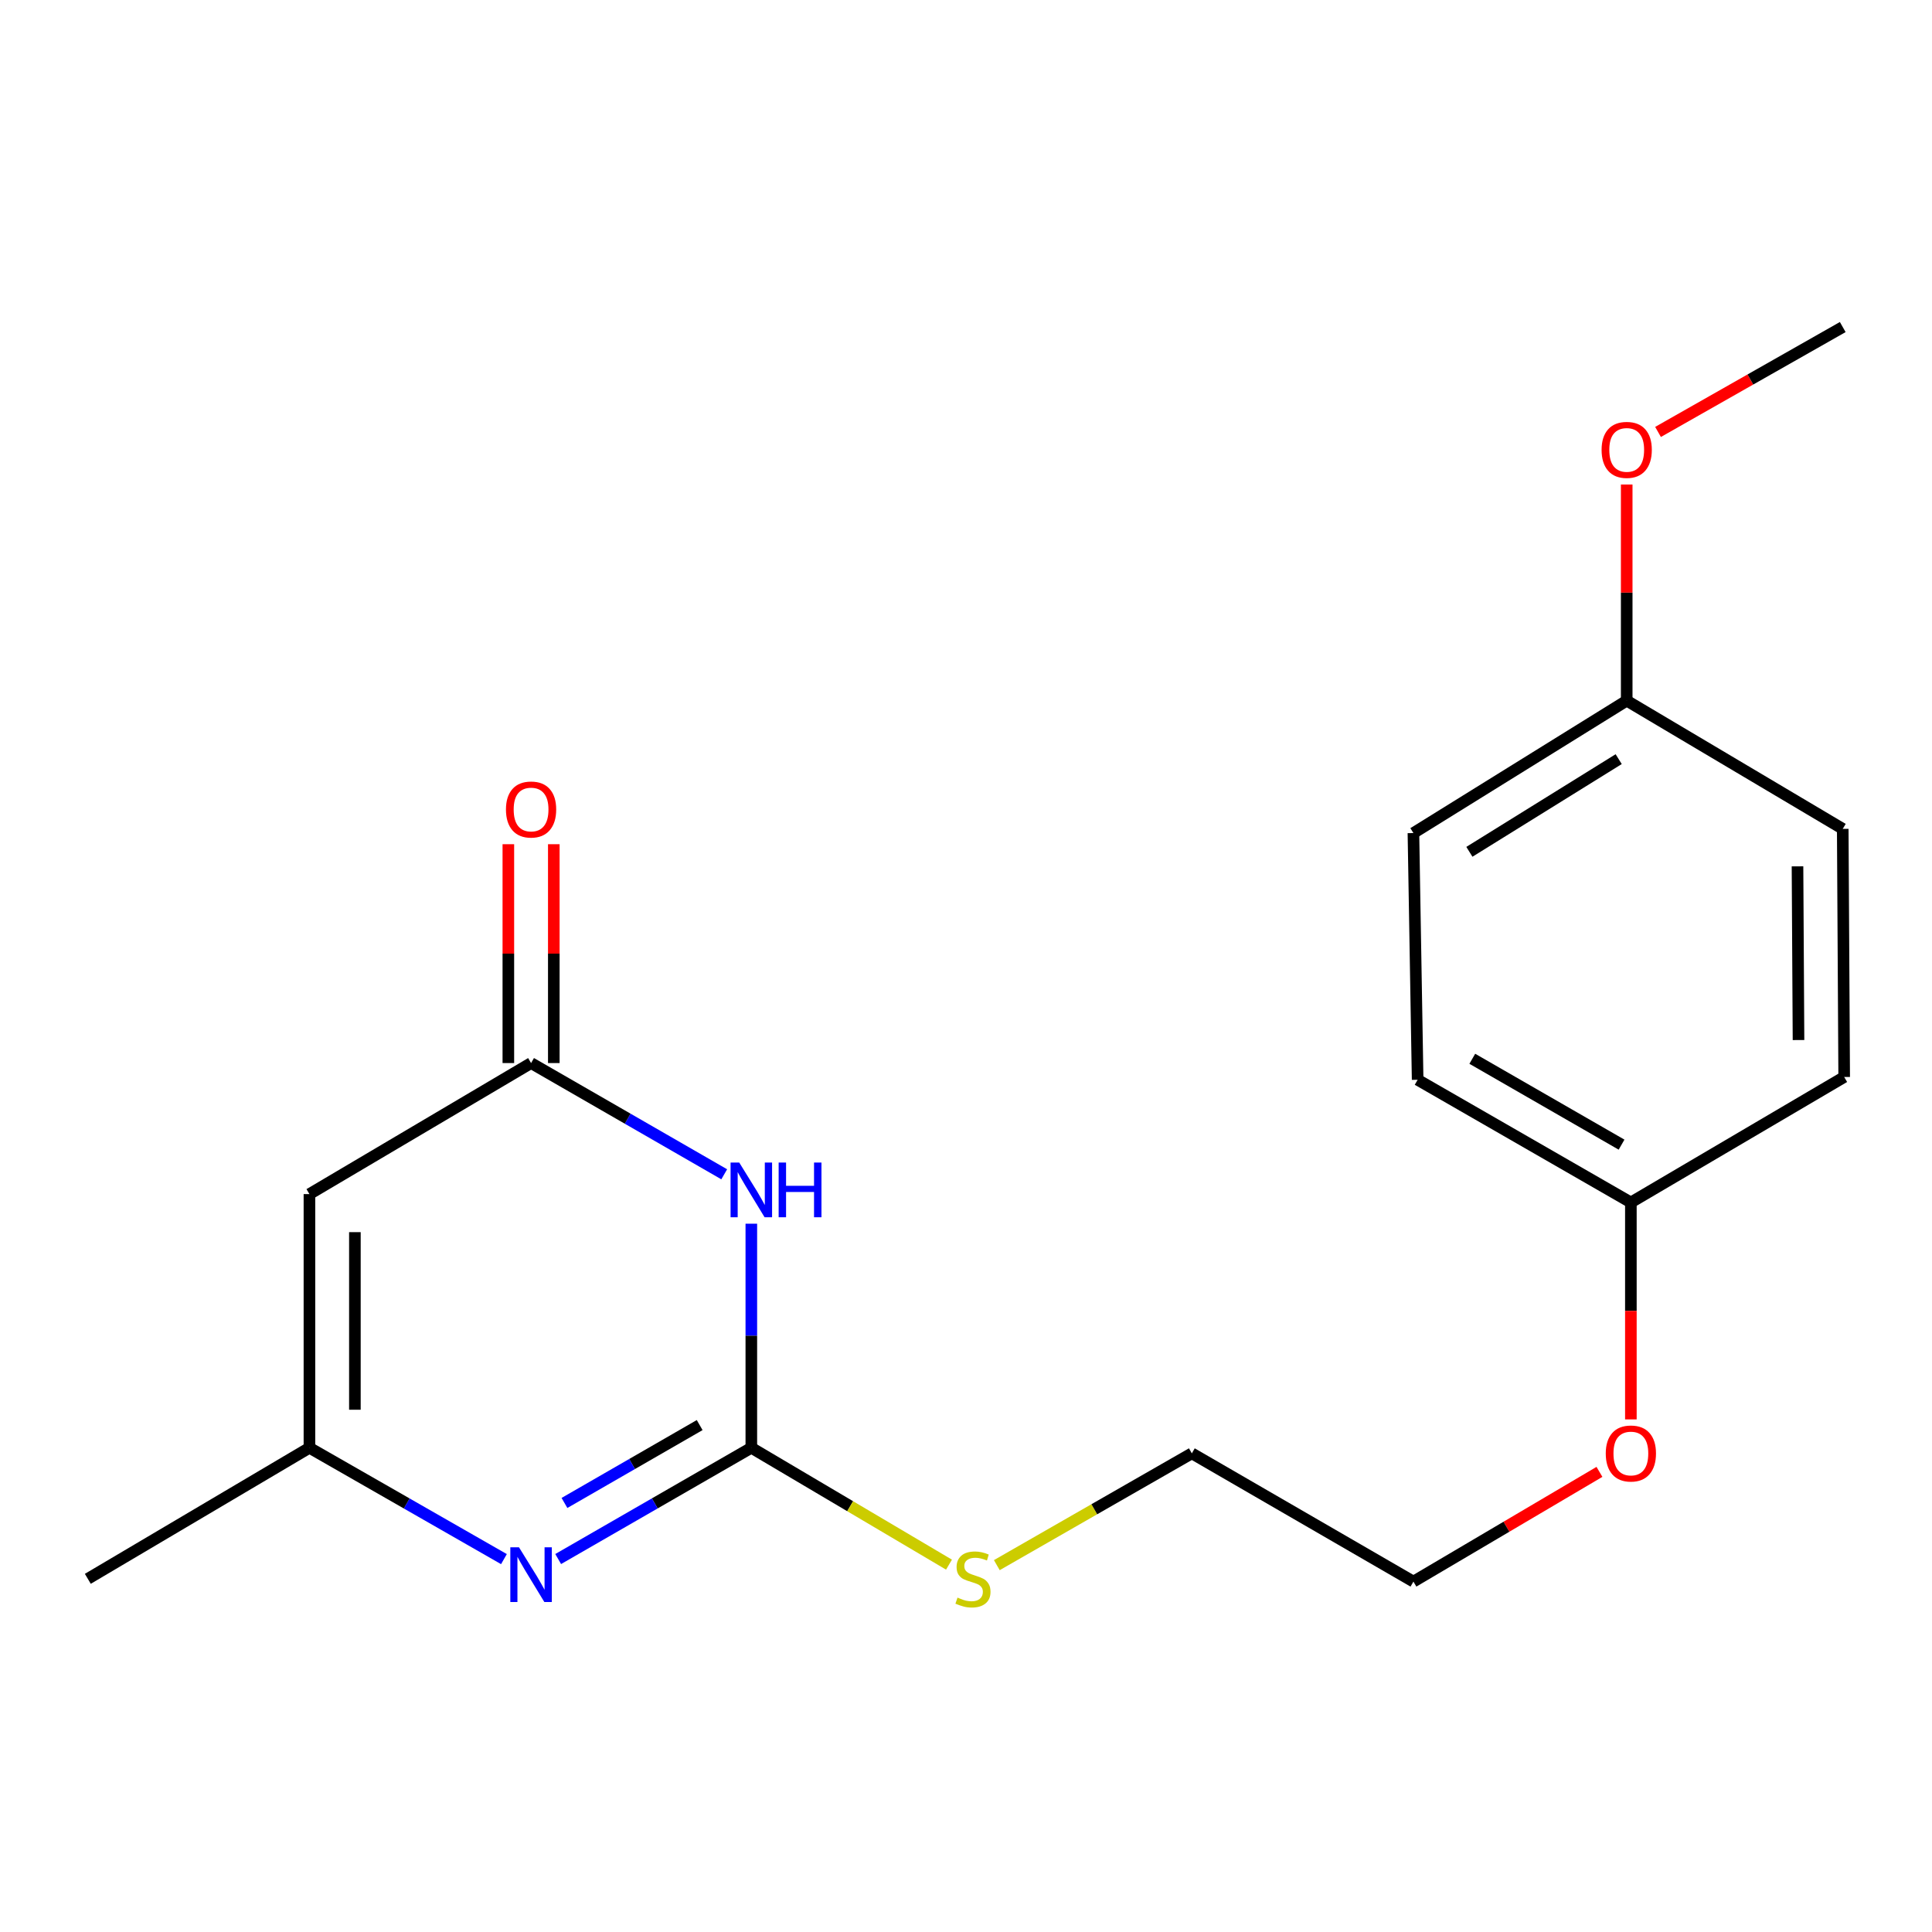 <?xml version='1.0' encoding='iso-8859-1'?>
<svg version='1.1' baseProfile='full'
              xmlns='http://www.w3.org/2000/svg'
                      xmlns:rdkit='http://www.rdkit.org/xml'
                      xmlns:xlink='http://www.w3.org/1999/xlink'
                  xml:space='preserve'
width='1000px' height='1000px' viewBox='0 0 1000 1000'>
<!-- END OF HEADER -->
<rect style='opacity:1.0;fill:#FFFFFF;stroke:none' width='1000' height='1000' x='0' y='0'> </rect>
<path class='bond-0' d='M 388.886,633.388 L 388.886,691.379' style='fill:none;fill-rule:evenodd;stroke:#0000FF;stroke-width:6px;stroke-linecap:butt;stroke-linejoin:miter;stroke-opacity:1' />
<path class='bond-0' d='M 388.886,691.379 L 388.886,749.369' style='fill:none;fill-rule:evenodd;stroke:#000000;stroke-width:6px;stroke-linecap:butt;stroke-linejoin:miter;stroke-opacity:1' />
<path class='bond-2' d='M 374.857,607.812 L 324.871,579.025' style='fill:none;fill-rule:evenodd;stroke:#0000FF;stroke-width:6px;stroke-linecap:butt;stroke-linejoin:miter;stroke-opacity:1' />
<path class='bond-2' d='M 324.871,579.025 L 274.884,550.238' style='fill:none;fill-rule:evenodd;stroke:#000000;stroke-width:6px;stroke-linecap:butt;stroke-linejoin:miter;stroke-opacity:1' />
<path class='bond-1' d='M 388.886,749.369 L 338.9,778.162' style='fill:none;fill-rule:evenodd;stroke:#000000;stroke-width:6px;stroke-linecap:butt;stroke-linejoin:miter;stroke-opacity:1' />
<path class='bond-1' d='M 338.9,778.162 L 288.913,806.955' style='fill:none;fill-rule:evenodd;stroke:#0000FF;stroke-width:6px;stroke-linecap:butt;stroke-linejoin:miter;stroke-opacity:1' />
<path class='bond-1' d='M 362.147,737.62 L 327.156,757.775' style='fill:none;fill-rule:evenodd;stroke:#000000;stroke-width:6px;stroke-linecap:butt;stroke-linejoin:miter;stroke-opacity:1' />
<path class='bond-1' d='M 327.156,757.775 L 292.166,777.93' style='fill:none;fill-rule:evenodd;stroke:#0000FF;stroke-width:6px;stroke-linecap:butt;stroke-linejoin:miter;stroke-opacity:1' />
<path class='bond-6' d='M 388.886,749.369 L 440.041,779.612' style='fill:none;fill-rule:evenodd;stroke:#000000;stroke-width:6px;stroke-linecap:butt;stroke-linejoin:miter;stroke-opacity:1' />
<path class='bond-6' d='M 440.041,779.612 L 491.196,809.855' style='fill:none;fill-rule:evenodd;stroke:#CCCC00;stroke-width:6px;stroke-linecap:butt;stroke-linejoin:miter;stroke-opacity:1' />
<path class='bond-19' d='M 260.839,806.997 L 210.501,778.183' style='fill:none;fill-rule:evenodd;stroke:#0000FF;stroke-width:6px;stroke-linecap:butt;stroke-linejoin:miter;stroke-opacity:1' />
<path class='bond-19' d='M 210.501,778.183 L 160.163,749.369' style='fill:none;fill-rule:evenodd;stroke:#000000;stroke-width:6px;stroke-linecap:butt;stroke-linejoin:miter;stroke-opacity:1' />
<path class='bond-3' d='M 274.884,550.238 L 160.163,618.061' style='fill:none;fill-rule:evenodd;stroke:#000000;stroke-width:6px;stroke-linecap:butt;stroke-linejoin:miter;stroke-opacity:1' />
<path class='bond-5' d='M 286.648,550.238 L 286.648,493.599' style='fill:none;fill-rule:evenodd;stroke:#000000;stroke-width:6px;stroke-linecap:butt;stroke-linejoin:miter;stroke-opacity:1' />
<path class='bond-5' d='M 286.648,493.599 L 286.648,436.96' style='fill:none;fill-rule:evenodd;stroke:#FF0000;stroke-width:6px;stroke-linecap:butt;stroke-linejoin:miter;stroke-opacity:1' />
<path class='bond-5' d='M 263.12,550.238 L 263.12,493.599' style='fill:none;fill-rule:evenodd;stroke:#000000;stroke-width:6px;stroke-linecap:butt;stroke-linejoin:miter;stroke-opacity:1' />
<path class='bond-5' d='M 263.12,493.599 L 263.12,436.96' style='fill:none;fill-rule:evenodd;stroke:#FF0000;stroke-width:6px;stroke-linecap:butt;stroke-linejoin:miter;stroke-opacity:1' />
<path class='bond-4' d='M 160.163,618.061 L 160.163,749.369' style='fill:none;fill-rule:evenodd;stroke:#000000;stroke-width:6px;stroke-linecap:butt;stroke-linejoin:miter;stroke-opacity:1' />
<path class='bond-4' d='M 183.69,637.757 L 183.69,729.673' style='fill:none;fill-rule:evenodd;stroke:#000000;stroke-width:6px;stroke-linecap:butt;stroke-linejoin:miter;stroke-opacity:1' />
<path class='bond-15' d='M 160.163,749.369 L 45.455,817.193' style='fill:none;fill-rule:evenodd;stroke:#000000;stroke-width:6px;stroke-linecap:butt;stroke-linejoin:miter;stroke-opacity:1' />
<path class='bond-16' d='M 515.952,810.115 L 566.421,781.18' style='fill:none;fill-rule:evenodd;stroke:#CCCC00;stroke-width:6px;stroke-linecap:butt;stroke-linejoin:miter;stroke-opacity:1' />
<path class='bond-16' d='M 566.421,781.18 L 616.891,752.245' style='fill:none;fill-rule:evenodd;stroke:#000000;stroke-width:6px;stroke-linecap:butt;stroke-linejoin:miter;stroke-opacity:1' />
<path class='bond-7' d='M 841.981,362.66 L 731.586,431.19' style='fill:none;fill-rule:evenodd;stroke:#000000;stroke-width:6px;stroke-linecap:butt;stroke-linejoin:miter;stroke-opacity:1' />
<path class='bond-7' d='M 837.83,392.929 L 760.554,440.899' style='fill:none;fill-rule:evenodd;stroke:#000000;stroke-width:6px;stroke-linecap:butt;stroke-linejoin:miter;stroke-opacity:1' />
<path class='bond-13' d='M 841.981,362.66 L 841.981,306.722' style='fill:none;fill-rule:evenodd;stroke:#000000;stroke-width:6px;stroke-linecap:butt;stroke-linejoin:miter;stroke-opacity:1' />
<path class='bond-13' d='M 841.981,306.722 L 841.981,250.784' style='fill:none;fill-rule:evenodd;stroke:#FF0000;stroke-width:6px;stroke-linecap:butt;stroke-linejoin:miter;stroke-opacity:1' />
<path class='bond-20' d='M 841.981,362.66 L 953.8,429.02' style='fill:none;fill-rule:evenodd;stroke:#000000;stroke-width:6px;stroke-linecap:butt;stroke-linejoin:miter;stroke-opacity:1' />
<path class='bond-8' d='M 844.138,622.388 L 844.138,678.533' style='fill:none;fill-rule:evenodd;stroke:#000000;stroke-width:6px;stroke-linecap:butt;stroke-linejoin:miter;stroke-opacity:1' />
<path class='bond-8' d='M 844.138,678.533 L 844.138,734.678' style='fill:none;fill-rule:evenodd;stroke:#FF0000;stroke-width:6px;stroke-linecap:butt;stroke-linejoin:miter;stroke-opacity:1' />
<path class='bond-10' d='M 844.138,622.388 L 954.545,557.453' style='fill:none;fill-rule:evenodd;stroke:#000000;stroke-width:6px;stroke-linecap:butt;stroke-linejoin:miter;stroke-opacity:1' />
<path class='bond-12' d='M 844.138,622.388 L 733.769,558.89' style='fill:none;fill-rule:evenodd;stroke:#000000;stroke-width:6px;stroke-linecap:butt;stroke-linejoin:miter;stroke-opacity:1' />
<path class='bond-12' d='M 839.315,592.47 L 762.057,548.022' style='fill:none;fill-rule:evenodd;stroke:#000000;stroke-width:6px;stroke-linecap:butt;stroke-linejoin:miter;stroke-opacity:1' />
<path class='bond-9' d='M 953.8,429.02 L 954.545,557.453' style='fill:none;fill-rule:evenodd;stroke:#000000;stroke-width:6px;stroke-linecap:butt;stroke-linejoin:miter;stroke-opacity:1' />
<path class='bond-9' d='M 930.385,448.422 L 930.907,538.324' style='fill:none;fill-rule:evenodd;stroke:#000000;stroke-width:6px;stroke-linecap:butt;stroke-linejoin:miter;stroke-opacity:1' />
<path class='bond-11' d='M 731.586,431.19 L 733.769,558.89' style='fill:none;fill-rule:evenodd;stroke:#000000;stroke-width:6px;stroke-linecap:butt;stroke-linejoin:miter;stroke-opacity:1' />
<path class='bond-18' d='M 858.196,223.57 L 905.998,196.425' style='fill:none;fill-rule:evenodd;stroke:#FF0000;stroke-width:6px;stroke-linecap:butt;stroke-linejoin:miter;stroke-opacity:1' />
<path class='bond-18' d='M 905.998,196.425 L 953.8,169.28' style='fill:none;fill-rule:evenodd;stroke:#000000;stroke-width:6px;stroke-linecap:butt;stroke-linejoin:miter;stroke-opacity:1' />
<path class='bond-14' d='M 827.871,761.839 L 779.728,790.235' style='fill:none;fill-rule:evenodd;stroke:#FF0000;stroke-width:6px;stroke-linecap:butt;stroke-linejoin:miter;stroke-opacity:1' />
<path class='bond-14' d='M 779.728,790.235 L 731.586,818.631' style='fill:none;fill-rule:evenodd;stroke:#000000;stroke-width:6px;stroke-linecap:butt;stroke-linejoin:miter;stroke-opacity:1' />
<path class='bond-17' d='M 616.891,752.245 L 731.586,818.631' style='fill:none;fill-rule:evenodd;stroke:#000000;stroke-width:6px;stroke-linecap:butt;stroke-linejoin:miter;stroke-opacity:1' />
<path  class='atom-0' d='M 382.626 601.731
L 391.906 616.731
Q 392.826 618.211, 394.306 620.891
Q 395.786 623.571, 395.866 623.731
L 395.866 601.731
L 399.626 601.731
L 399.626 630.051
L 395.746 630.051
L 385.786 613.651
Q 384.626 611.731, 383.386 609.531
Q 382.186 607.331, 381.826 606.651
L 381.826 630.051
L 378.146 630.051
L 378.146 601.731
L 382.626 601.731
' fill='#0000FF'/>
<path  class='atom-0' d='M 403.026 601.731
L 406.866 601.731
L 406.866 613.771
L 421.346 613.771
L 421.346 601.731
L 425.186 601.731
L 425.186 630.051
L 421.346 630.051
L 421.346 616.971
L 406.866 616.971
L 406.866 630.051
L 403.026 630.051
L 403.026 601.731
' fill='#0000FF'/>
<path  class='atom-2' d='M 268.624 800.876
L 277.904 815.876
Q 278.824 817.356, 280.304 820.036
Q 281.784 822.716, 281.864 822.876
L 281.864 800.876
L 285.624 800.876
L 285.624 829.196
L 281.744 829.196
L 271.784 812.796
Q 270.624 810.876, 269.384 808.676
Q 268.184 806.476, 267.824 805.796
L 267.824 829.196
L 264.144 829.196
L 264.144 800.876
L 268.624 800.876
' fill='#0000FF'/>
<path  class='atom-6' d='M 261.884 418.997
Q 261.884 412.197, 265.244 408.397
Q 268.604 404.597, 274.884 404.597
Q 281.164 404.597, 284.524 408.397
Q 287.884 412.197, 287.884 418.997
Q 287.884 425.877, 284.484 429.797
Q 281.084 433.677, 274.884 433.677
Q 268.644 433.677, 265.244 429.797
Q 261.884 425.917, 261.884 418.997
M 274.884 430.477
Q 279.204 430.477, 281.524 427.597
Q 283.884 424.677, 283.884 418.997
Q 283.884 413.437, 281.524 410.637
Q 279.204 407.797, 274.884 407.797
Q 270.564 407.797, 268.204 410.597
Q 265.884 413.397, 265.884 418.997
Q 265.884 424.717, 268.204 427.597
Q 270.564 430.477, 274.884 430.477
' fill='#FF0000'/>
<path  class='atom-7' d='M 495.608 826.913
Q 495.928 827.033, 497.248 827.593
Q 498.568 828.153, 500.008 828.513
Q 501.488 828.833, 502.928 828.833
Q 505.608 828.833, 507.168 827.553
Q 508.728 826.233, 508.728 823.953
Q 508.728 822.393, 507.928 821.433
Q 507.168 820.473, 505.968 819.953
Q 504.768 819.433, 502.768 818.833
Q 500.248 818.073, 498.728 817.353
Q 497.248 816.633, 496.168 815.113
Q 495.128 813.593, 495.128 811.033
Q 495.128 807.473, 497.528 805.273
Q 499.968 803.073, 504.768 803.073
Q 508.048 803.073, 511.768 804.633
L 510.848 807.713
Q 507.448 806.313, 504.888 806.313
Q 502.128 806.313, 500.608 807.473
Q 499.088 808.593, 499.128 810.553
Q 499.128 812.073, 499.888 812.993
Q 500.688 813.913, 501.808 814.433
Q 502.968 814.953, 504.888 815.553
Q 507.448 816.353, 508.968 817.153
Q 510.488 817.953, 511.568 819.593
Q 512.688 821.193, 512.688 823.953
Q 512.688 827.873, 510.048 829.993
Q 507.448 832.073, 503.088 832.073
Q 500.568 832.073, 498.648 831.513
Q 496.768 830.993, 494.528 830.073
L 495.608 826.913
' fill='#CCCC00'/>
<path  class='atom-14' d='M 828.981 232.857
Q 828.981 226.057, 832.341 222.257
Q 835.701 218.457, 841.981 218.457
Q 848.261 218.457, 851.621 222.257
Q 854.981 226.057, 854.981 232.857
Q 854.981 239.737, 851.581 243.657
Q 848.181 247.537, 841.981 247.537
Q 835.741 247.537, 832.341 243.657
Q 828.981 239.777, 828.981 232.857
M 841.981 244.337
Q 846.301 244.337, 848.621 241.457
Q 850.981 238.537, 850.981 232.857
Q 850.981 227.297, 848.621 224.497
Q 846.301 221.657, 841.981 221.657
Q 837.661 221.657, 835.301 224.457
Q 832.981 227.257, 832.981 232.857
Q 832.981 238.577, 835.301 241.457
Q 837.661 244.337, 841.981 244.337
' fill='#FF0000'/>
<path  class='atom-15' d='M 831.138 752.325
Q 831.138 745.525, 834.498 741.725
Q 837.858 737.925, 844.138 737.925
Q 850.418 737.925, 853.778 741.725
Q 857.138 745.525, 857.138 752.325
Q 857.138 759.205, 853.738 763.125
Q 850.338 767.005, 844.138 767.005
Q 837.898 767.005, 834.498 763.125
Q 831.138 759.245, 831.138 752.325
M 844.138 763.805
Q 848.458 763.805, 850.778 760.925
Q 853.138 758.005, 853.138 752.325
Q 853.138 746.765, 850.778 743.965
Q 848.458 741.125, 844.138 741.125
Q 839.818 741.125, 837.458 743.925
Q 835.138 746.725, 835.138 752.325
Q 835.138 758.045, 837.458 760.925
Q 839.818 763.805, 844.138 763.805
' fill='#FF0000'/>
</svg>
